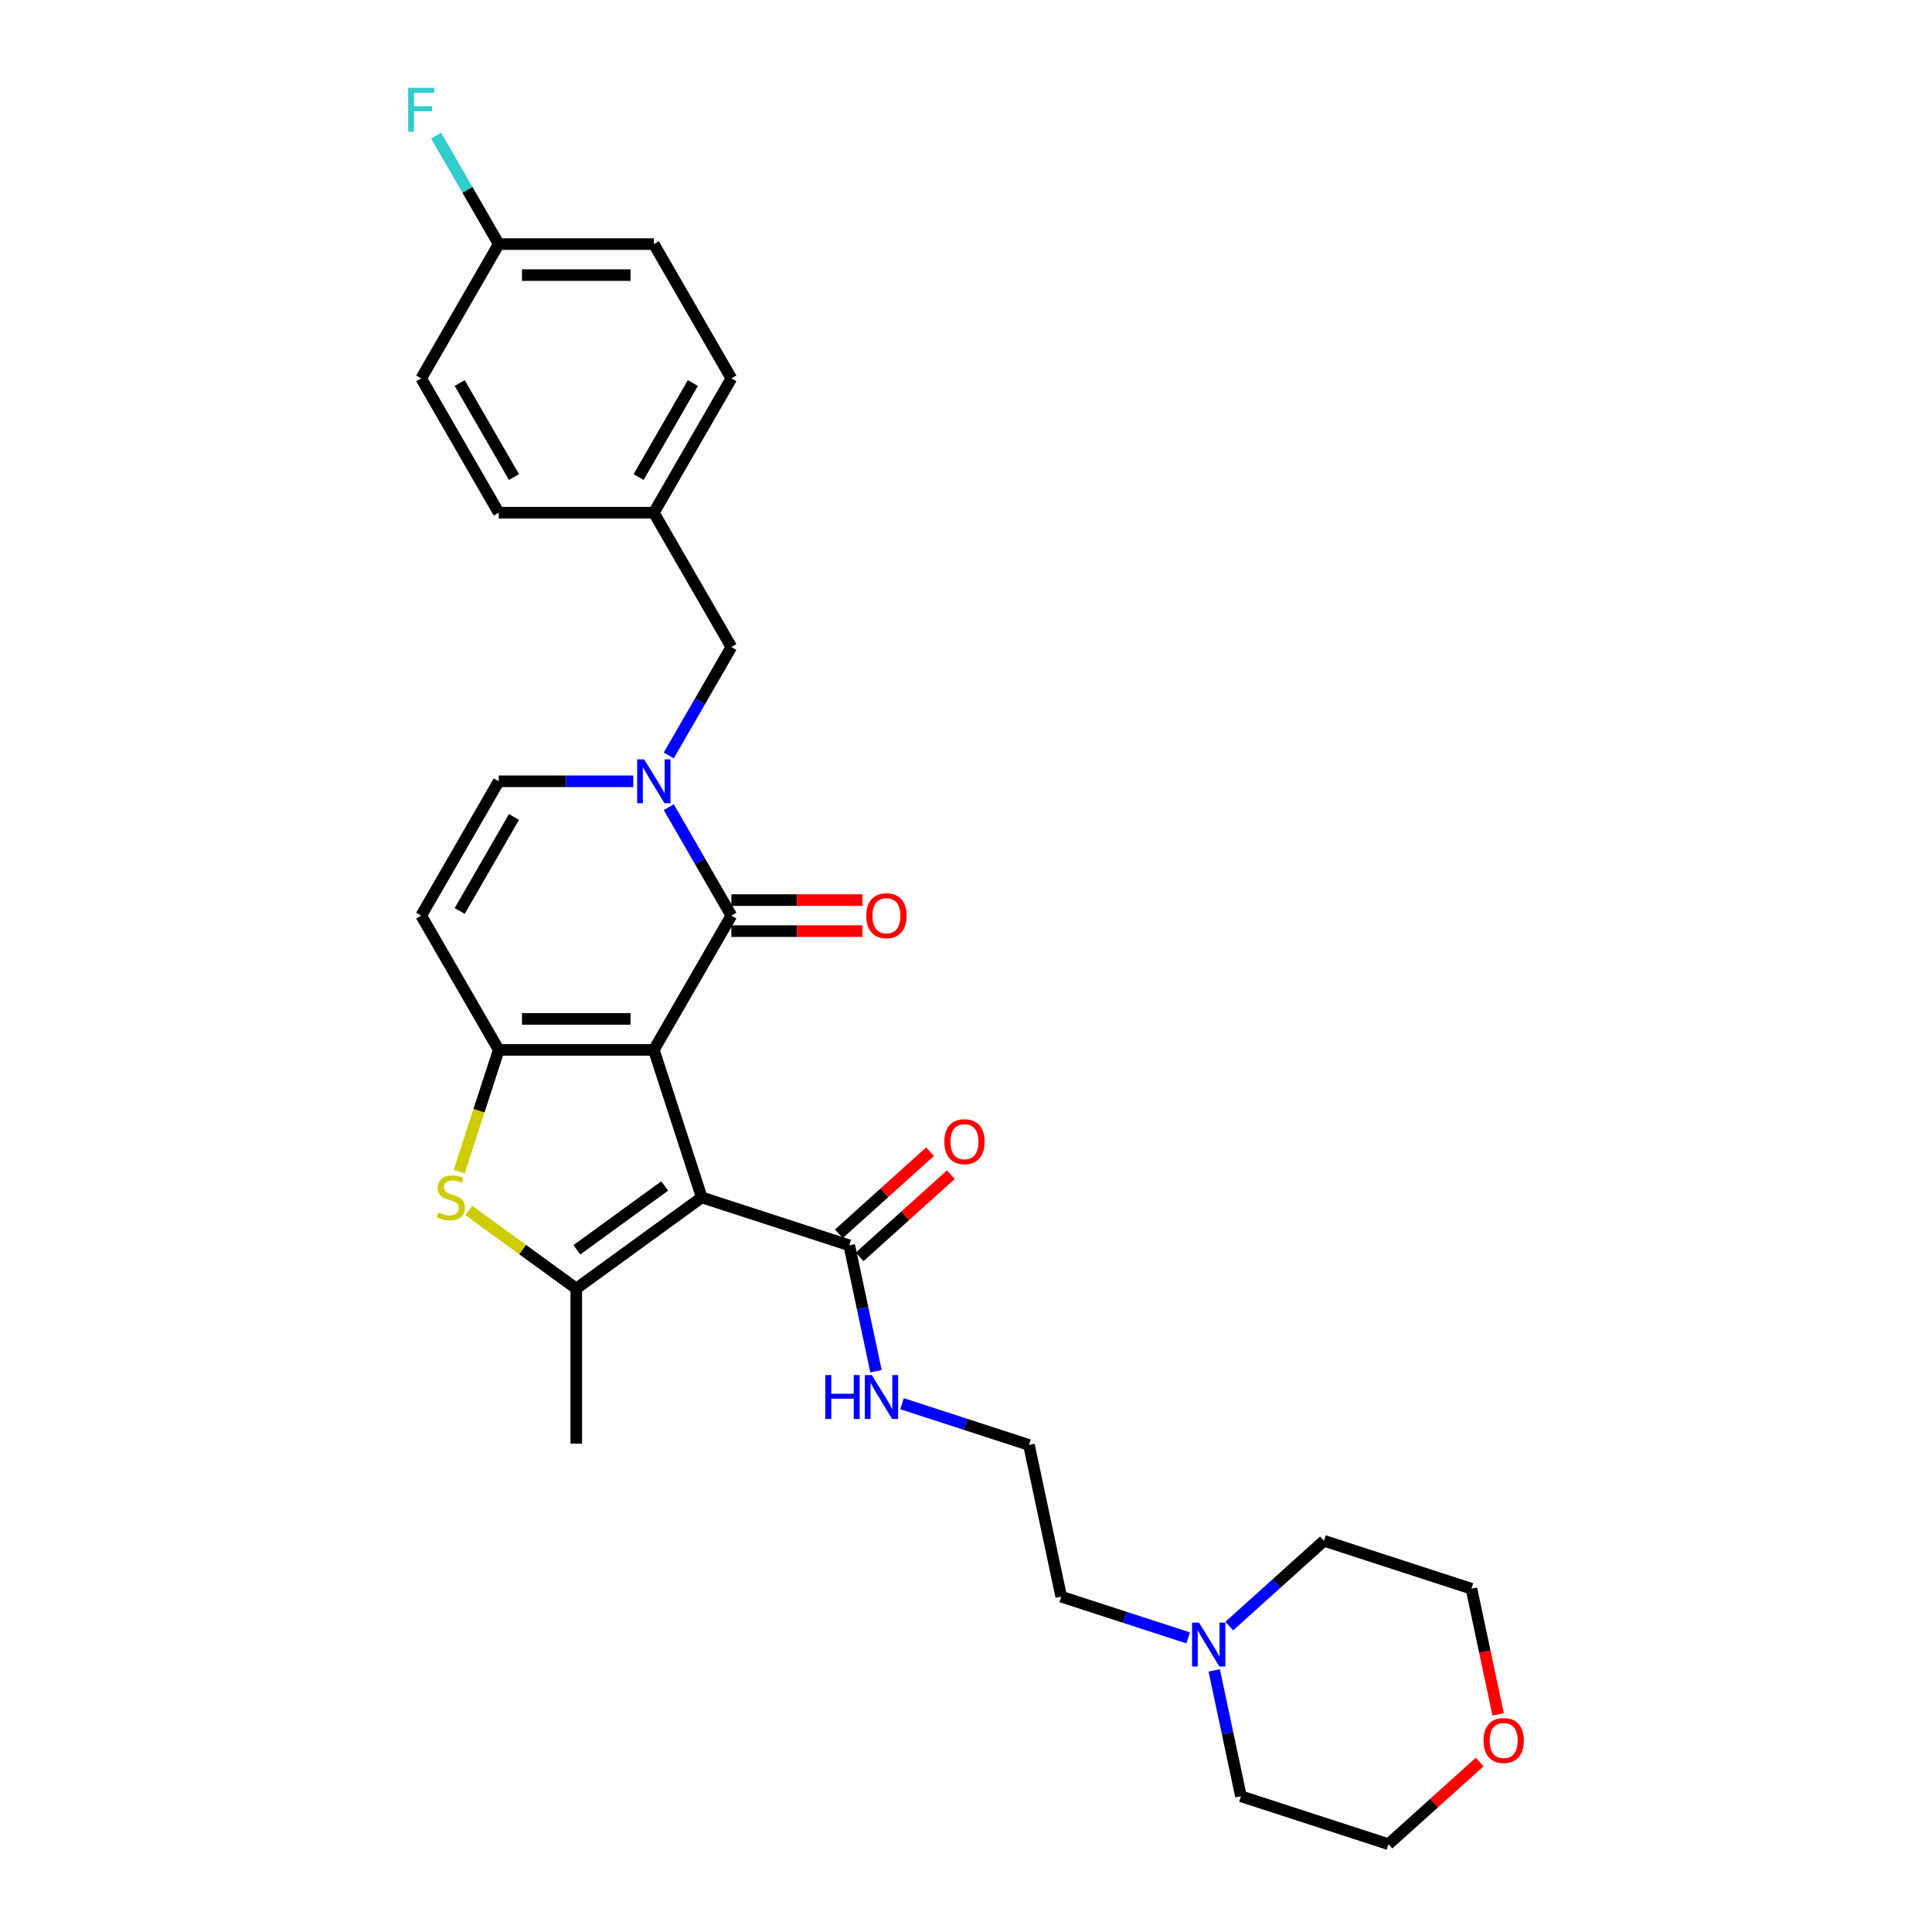 <?xml version='1.0' encoding='iso-8859-1'?>
<svg version='1.1' baseProfile='full'
              xmlns='http://www.w3.org/2000/svg'
                      xmlns:rdkit='http://www.rdkit.org/xml'
                      xmlns:xlink='http://www.w3.org/1999/xlink'
                  xml:space='preserve'
width='1000px' height='1000px' viewBox='0 0 1000 1000'>
<!-- END OF HEADER -->
<rect style='opacity:1.0;fill:#FFFFFF;stroke:none' width='1000' height='1000' x='0' y='0'> </rect>
<path class='bond-0' d='M 338.419,543.435 L 363.224,619.777' style='fill:none;fill-rule:evenodd;stroke:#000000;stroke-width:6px;stroke-linecap:butt;stroke-linejoin:miter;stroke-opacity:1' />
<path class='bond-1' d='M 338.419,543.435 L 258.148,543.435' style='fill:none;fill-rule:evenodd;stroke:#000000;stroke-width:6px;stroke-linecap:butt;stroke-linejoin:miter;stroke-opacity:1' />
<path class='bond-1' d='M 326.378,527.381 L 270.189,527.381' style='fill:none;fill-rule:evenodd;stroke:#000000;stroke-width:6px;stroke-linecap:butt;stroke-linejoin:miter;stroke-opacity:1' />
<path class='bond-2' d='M 338.419,543.435 L 378.554,473.919' style='fill:none;fill-rule:evenodd;stroke:#000000;stroke-width:6px;stroke-linecap:butt;stroke-linejoin:miter;stroke-opacity:1' />
<path class='bond-3' d='M 363.224,619.777 L 298.283,666.958' style='fill:none;fill-rule:evenodd;stroke:#000000;stroke-width:6px;stroke-linecap:butt;stroke-linejoin:miter;stroke-opacity:1' />
<path class='bond-3' d='M 344.046,613.866 L 298.588,646.893' style='fill:none;fill-rule:evenodd;stroke:#000000;stroke-width:6px;stroke-linecap:butt;stroke-linejoin:miter;stroke-opacity:1' />
<path class='bond-7' d='M 363.224,619.777 L 439.565,644.581' style='fill:none;fill-rule:evenodd;stroke:#000000;stroke-width:6px;stroke-linecap:butt;stroke-linejoin:miter;stroke-opacity:1' />
<path class='bond-5' d='M 258.148,543.435 L 247.913,574.935' style='fill:none;fill-rule:evenodd;stroke:#000000;stroke-width:6px;stroke-linecap:butt;stroke-linejoin:miter;stroke-opacity:1' />
<path class='bond-5' d='M 247.913,574.935 L 237.678,606.436' style='fill:none;fill-rule:evenodd;stroke:#CCCC00;stroke-width:6px;stroke-linecap:butt;stroke-linejoin:miter;stroke-opacity:1' />
<path class='bond-6' d='M 258.148,543.435 L 218.013,473.919' style='fill:none;fill-rule:evenodd;stroke:#000000;stroke-width:6px;stroke-linecap:butt;stroke-linejoin:miter;stroke-opacity:1' />
<path class='bond-4' d='M 378.554,473.919 L 362.347,445.847' style='fill:none;fill-rule:evenodd;stroke:#000000;stroke-width:6px;stroke-linecap:butt;stroke-linejoin:miter;stroke-opacity:1' />
<path class='bond-4' d='M 362.347,445.847 L 346.14,417.775' style='fill:none;fill-rule:evenodd;stroke:#0000FF;stroke-width:6px;stroke-linecap:butt;stroke-linejoin:miter;stroke-opacity:1' />
<path class='bond-11' d='M 378.554,481.946 L 412.468,481.946' style='fill:none;fill-rule:evenodd;stroke:#000000;stroke-width:6px;stroke-linecap:butt;stroke-linejoin:miter;stroke-opacity:1' />
<path class='bond-11' d='M 412.468,481.946 L 446.382,481.946' style='fill:none;fill-rule:evenodd;stroke:#FF0000;stroke-width:6px;stroke-linecap:butt;stroke-linejoin:miter;stroke-opacity:1' />
<path class='bond-11' d='M 378.554,465.891 L 412.468,465.891' style='fill:none;fill-rule:evenodd;stroke:#000000;stroke-width:6px;stroke-linecap:butt;stroke-linejoin:miter;stroke-opacity:1' />
<path class='bond-11' d='M 412.468,465.891 L 446.382,465.891' style='fill:none;fill-rule:evenodd;stroke:#FF0000;stroke-width:6px;stroke-linecap:butt;stroke-linejoin:miter;stroke-opacity:1' />
<path class='bond-16' d='M 298.283,666.958 L 298.283,747.229' style='fill:none;fill-rule:evenodd;stroke:#000000;stroke-width:6px;stroke-linecap:butt;stroke-linejoin:miter;stroke-opacity:1' />
<path class='bond-29' d='M 298.283,666.958 L 270.461,646.744' style='fill:none;fill-rule:evenodd;stroke:#000000;stroke-width:6px;stroke-linecap:butt;stroke-linejoin:miter;stroke-opacity:1' />
<path class='bond-29' d='M 270.461,646.744 L 242.639,626.53' style='fill:none;fill-rule:evenodd;stroke:#CCCC00;stroke-width:6px;stroke-linecap:butt;stroke-linejoin:miter;stroke-opacity:1' />
<path class='bond-8' d='M 327.791,404.402 L 292.969,404.402' style='fill:none;fill-rule:evenodd;stroke:#0000FF;stroke-width:6px;stroke-linecap:butt;stroke-linejoin:miter;stroke-opacity:1' />
<path class='bond-8' d='M 292.969,404.402 L 258.148,404.402' style='fill:none;fill-rule:evenodd;stroke:#000000;stroke-width:6px;stroke-linecap:butt;stroke-linejoin:miter;stroke-opacity:1' />
<path class='bond-9' d='M 346.14,391.029 L 362.347,362.958' style='fill:none;fill-rule:evenodd;stroke:#0000FF;stroke-width:6px;stroke-linecap:butt;stroke-linejoin:miter;stroke-opacity:1' />
<path class='bond-9' d='M 362.347,362.958 L 378.554,334.886' style='fill:none;fill-rule:evenodd;stroke:#000000;stroke-width:6px;stroke-linecap:butt;stroke-linejoin:miter;stroke-opacity:1' />
<path class='bond-30' d='M 218.013,473.919 L 258.148,404.402' style='fill:none;fill-rule:evenodd;stroke:#000000;stroke-width:6px;stroke-linecap:butt;stroke-linejoin:miter;stroke-opacity:1' />
<path class='bond-30' d='M 237.936,471.518 L 266.031,422.857' style='fill:none;fill-rule:evenodd;stroke:#000000;stroke-width:6px;stroke-linecap:butt;stroke-linejoin:miter;stroke-opacity:1' />
<path class='bond-12' d='M 444.936,650.547 L 468.542,629.292' style='fill:none;fill-rule:evenodd;stroke:#000000;stroke-width:6px;stroke-linecap:butt;stroke-linejoin:miter;stroke-opacity:1' />
<path class='bond-12' d='M 468.542,629.292 L 492.147,608.038' style='fill:none;fill-rule:evenodd;stroke:#FF0000;stroke-width:6px;stroke-linecap:butt;stroke-linejoin:miter;stroke-opacity:1' />
<path class='bond-12' d='M 434.194,638.616 L 457.8,617.362' style='fill:none;fill-rule:evenodd;stroke:#000000;stroke-width:6px;stroke-linecap:butt;stroke-linejoin:miter;stroke-opacity:1' />
<path class='bond-12' d='M 457.8,617.362 L 481.405,596.108' style='fill:none;fill-rule:evenodd;stroke:#FF0000;stroke-width:6px;stroke-linecap:butt;stroke-linejoin:miter;stroke-opacity:1' />
<path class='bond-13' d='M 439.565,644.581 L 446.489,677.153' style='fill:none;fill-rule:evenodd;stroke:#000000;stroke-width:6px;stroke-linecap:butt;stroke-linejoin:miter;stroke-opacity:1' />
<path class='bond-13' d='M 446.489,677.153 L 453.412,709.725' style='fill:none;fill-rule:evenodd;stroke:#0000FF;stroke-width:6px;stroke-linecap:butt;stroke-linejoin:miter;stroke-opacity:1' />
<path class='bond-15' d='M 378.554,334.886 L 338.419,265.37' style='fill:none;fill-rule:evenodd;stroke:#000000;stroke-width:6px;stroke-linecap:butt;stroke-linejoin:miter;stroke-opacity:1' />
<path class='bond-10' d='M 614.999,847.771 L 582.142,837.095' style='fill:none;fill-rule:evenodd;stroke:#0000FF;stroke-width:6px;stroke-linecap:butt;stroke-linejoin:miter;stroke-opacity:1' />
<path class='bond-10' d='M 582.142,837.095 L 549.285,826.419' style='fill:none;fill-rule:evenodd;stroke:#000000;stroke-width:6px;stroke-linecap:butt;stroke-linejoin:miter;stroke-opacity:1' />
<path class='bond-25' d='M 636.255,841.655 L 660.767,819.584' style='fill:none;fill-rule:evenodd;stroke:#0000FF;stroke-width:6px;stroke-linecap:butt;stroke-linejoin:miter;stroke-opacity:1' />
<path class='bond-25' d='M 660.767,819.584 L 685.28,797.513' style='fill:none;fill-rule:evenodd;stroke:#000000;stroke-width:6px;stroke-linecap:butt;stroke-linejoin:miter;stroke-opacity:1' />
<path class='bond-26' d='M 628.47,864.597 L 635.393,897.169' style='fill:none;fill-rule:evenodd;stroke:#0000FF;stroke-width:6px;stroke-linecap:butt;stroke-linejoin:miter;stroke-opacity:1' />
<path class='bond-26' d='M 635.393,897.169 L 642.316,929.741' style='fill:none;fill-rule:evenodd;stroke:#000000;stroke-width:6px;stroke-linecap:butt;stroke-linejoin:miter;stroke-opacity:1' />
<path class='bond-21' d='M 466.882,726.551 L 499.739,737.227' style='fill:none;fill-rule:evenodd;stroke:#0000FF;stroke-width:6px;stroke-linecap:butt;stroke-linejoin:miter;stroke-opacity:1' />
<path class='bond-21' d='M 499.739,737.227 L 532.596,747.903' style='fill:none;fill-rule:evenodd;stroke:#000000;stroke-width:6px;stroke-linecap:butt;stroke-linejoin:miter;stroke-opacity:1' />
<path class='bond-14' d='M 765.869,912.037 L 742.263,933.291' style='fill:none;fill-rule:evenodd;stroke:#FF0000;stroke-width:6px;stroke-linecap:butt;stroke-linejoin:miter;stroke-opacity:1' />
<path class='bond-14' d='M 742.263,933.291 L 718.658,954.545' style='fill:none;fill-rule:evenodd;stroke:#000000;stroke-width:6px;stroke-linecap:butt;stroke-linejoin:miter;stroke-opacity:1' />
<path class='bond-32' d='M 775.441,887.333 L 768.531,854.825' style='fill:none;fill-rule:evenodd;stroke:#FF0000;stroke-width:6px;stroke-linecap:butt;stroke-linejoin:miter;stroke-opacity:1' />
<path class='bond-32' d='M 768.531,854.825 L 761.622,822.318' style='fill:none;fill-rule:evenodd;stroke:#000000;stroke-width:6px;stroke-linecap:butt;stroke-linejoin:miter;stroke-opacity:1' />
<path class='bond-19' d='M 338.419,265.37 L 258.148,265.37' style='fill:none;fill-rule:evenodd;stroke:#000000;stroke-width:6px;stroke-linecap:butt;stroke-linejoin:miter;stroke-opacity:1' />
<path class='bond-20' d='M 338.419,265.37 L 378.554,195.853' style='fill:none;fill-rule:evenodd;stroke:#000000;stroke-width:6px;stroke-linecap:butt;stroke-linejoin:miter;stroke-opacity:1' />
<path class='bond-20' d='M 330.536,246.915 L 358.63,198.254' style='fill:none;fill-rule:evenodd;stroke:#000000;stroke-width:6px;stroke-linecap:butt;stroke-linejoin:miter;stroke-opacity:1' />
<path class='bond-17' d='M 258.148,126.337 L 338.419,126.337' style='fill:none;fill-rule:evenodd;stroke:#000000;stroke-width:6px;stroke-linecap:butt;stroke-linejoin:miter;stroke-opacity:1' />
<path class='bond-17' d='M 270.189,142.391 L 326.378,142.391' style='fill:none;fill-rule:evenodd;stroke:#000000;stroke-width:6px;stroke-linecap:butt;stroke-linejoin:miter;stroke-opacity:1' />
<path class='bond-18' d='M 258.148,126.337 L 241.941,98.266' style='fill:none;fill-rule:evenodd;stroke:#000000;stroke-width:6px;stroke-linecap:butt;stroke-linejoin:miter;stroke-opacity:1' />
<path class='bond-18' d='M 241.941,98.266 L 225.734,70.194' style='fill:none;fill-rule:evenodd;stroke:#33CCCC;stroke-width:6px;stroke-linecap:butt;stroke-linejoin:miter;stroke-opacity:1' />
<path class='bond-31' d='M 258.148,126.337 L 218.013,195.853' style='fill:none;fill-rule:evenodd;stroke:#000000;stroke-width:6px;stroke-linecap:butt;stroke-linejoin:miter;stroke-opacity:1' />
<path class='bond-22' d='M 258.148,265.37 L 218.013,195.853' style='fill:none;fill-rule:evenodd;stroke:#000000;stroke-width:6px;stroke-linecap:butt;stroke-linejoin:miter;stroke-opacity:1' />
<path class='bond-22' d='M 266.031,246.915 L 237.936,198.254' style='fill:none;fill-rule:evenodd;stroke:#000000;stroke-width:6px;stroke-linecap:butt;stroke-linejoin:miter;stroke-opacity:1' />
<path class='bond-23' d='M 378.554,195.853 L 338.419,126.337' style='fill:none;fill-rule:evenodd;stroke:#000000;stroke-width:6px;stroke-linecap:butt;stroke-linejoin:miter;stroke-opacity:1' />
<path class='bond-24' d='M 532.596,747.903 L 549.285,826.419' style='fill:none;fill-rule:evenodd;stroke:#000000;stroke-width:6px;stroke-linecap:butt;stroke-linejoin:miter;stroke-opacity:1' />
<path class='bond-27' d='M 685.28,797.513 L 761.622,822.318' style='fill:none;fill-rule:evenodd;stroke:#000000;stroke-width:6px;stroke-linecap:butt;stroke-linejoin:miter;stroke-opacity:1' />
<path class='bond-28' d='M 642.316,929.741 L 718.658,954.545' style='fill:none;fill-rule:evenodd;stroke:#000000;stroke-width:6px;stroke-linecap:butt;stroke-linejoin:miter;stroke-opacity:1' />
<path  class='atom-5' d='M 333.394 393.036
L 340.843 405.076
Q 341.581 406.265, 342.769 408.416
Q 343.957 410.567, 344.021 410.695
L 344.021 393.036
L 347.04 393.036
L 347.04 415.769
L 343.925 415.769
L 335.93 402.604
Q 334.999 401.063, 334.004 399.297
Q 333.04 397.531, 332.752 396.985
L 332.752 415.769
L 329.798 415.769
L 329.798 393.036
L 333.394 393.036
' fill='#0000FF'/>
<path  class='atom-6' d='M 226.922 627.579
Q 227.178 627.675, 228.238 628.125
Q 229.298 628.574, 230.453 628.863
Q 231.641 629.12, 232.797 629.12
Q 234.949 629.12, 236.201 628.093
Q 237.453 627.033, 237.453 625.203
Q 237.453 623.951, 236.811 623.18
Q 236.201 622.409, 235.238 621.992
Q 234.274 621.575, 232.669 621.093
Q 230.646 620.483, 229.426 619.905
Q 228.238 619.327, 227.371 618.107
Q 226.536 616.887, 226.536 614.832
Q 226.536 611.974, 228.463 610.208
Q 230.421 608.442, 234.274 608.442
Q 236.907 608.442, 239.893 609.695
L 239.155 612.167
Q 236.426 611.043, 234.371 611.043
Q 232.155 611.043, 230.935 611.974
Q 229.715 612.873, 229.747 614.447
Q 229.747 615.667, 230.357 616.405
Q 230.999 617.144, 231.898 617.561
Q 232.829 617.978, 234.371 618.46
Q 236.426 619.102, 237.646 619.744
Q 238.866 620.387, 239.733 621.703
Q 240.632 622.987, 240.632 625.203
Q 240.632 628.349, 238.513 630.051
Q 236.426 631.721, 232.926 631.721
Q 230.903 631.721, 229.362 631.271
Q 227.853 630.854, 226.055 630.115
L 226.922 627.579
' fill='#CCCC00'/>
<path  class='atom-11' d='M 620.602 839.858
L 628.051 851.898
Q 628.79 853.086, 629.978 855.238
Q 631.166 857.389, 631.23 857.517
L 631.23 839.858
L 634.248 839.858
L 634.248 862.59
L 631.134 862.59
L 623.139 849.426
Q 622.208 847.885, 621.212 846.119
Q 620.249 844.353, 619.96 843.807
L 619.96 862.59
L 617.006 862.59
L 617.006 839.858
L 620.602 839.858
' fill='#0000FF'/>
<path  class='atom-12' d='M 448.389 473.983
Q 448.389 468.524, 451.086 465.474
Q 453.783 462.424, 458.824 462.424
Q 463.865 462.424, 466.562 465.474
Q 469.259 468.524, 469.259 473.983
Q 469.259 479.505, 466.53 482.652
Q 463.801 485.766, 458.824 485.766
Q 453.815 485.766, 451.086 482.652
Q 448.389 479.537, 448.389 473.983
M 458.824 483.198
Q 462.292 483.198, 464.154 480.886
Q 466.049 478.542, 466.049 473.983
Q 466.049 469.52, 464.154 467.272
Q 462.292 464.992, 458.824 464.992
Q 455.357 464.992, 453.462 467.24
Q 451.6 469.488, 451.6 473.983
Q 451.6 478.574, 453.462 480.886
Q 455.357 483.198, 458.824 483.198
' fill='#FF0000'/>
<path  class='atom-13' d='M 488.783 590.934
Q 488.783 585.476, 491.48 582.426
Q 494.177 579.375, 499.218 579.375
Q 504.259 579.375, 506.956 582.426
Q 509.653 585.476, 509.653 590.934
Q 509.653 596.457, 506.924 599.603
Q 504.195 602.718, 499.218 602.718
Q 494.209 602.718, 491.48 599.603
Q 488.783 596.489, 488.783 590.934
M 499.218 600.149
Q 502.686 600.149, 504.548 597.838
Q 506.442 595.494, 506.442 590.934
Q 506.442 586.471, 504.548 584.224
Q 502.686 581.944, 499.218 581.944
Q 495.75 581.944, 493.856 584.192
Q 491.994 586.439, 491.994 590.934
Q 491.994 595.526, 493.856 597.838
Q 495.75 600.149, 499.218 600.149
' fill='#FF0000'/>
<path  class='atom-14' d='M 427.181 711.732
L 430.263 711.732
L 430.263 721.396
L 441.886 721.396
L 441.886 711.732
L 444.968 711.732
L 444.968 734.464
L 441.886 734.464
L 441.886 723.965
L 430.263 723.965
L 430.263 734.464
L 427.181 734.464
L 427.181 711.732
' fill='#0000FF'/>
<path  class='atom-14' d='M 451.23 711.732
L 458.679 723.772
Q 459.417 724.96, 460.605 727.111
Q 461.793 729.263, 461.857 729.391
L 461.857 711.732
L 464.876 711.732
L 464.876 734.464
L 461.761 734.464
L 453.766 721.3
Q 452.835 719.759, 451.84 717.993
Q 450.876 716.227, 450.587 715.681
L 450.587 734.464
L 447.633 734.464
L 447.633 711.732
L 451.23 711.732
' fill='#0000FF'/>
<path  class='atom-15' d='M 767.876 900.898
Q 767.876 895.44, 770.573 892.39
Q 773.27 889.339, 778.311 889.339
Q 783.352 889.339, 786.049 892.39
Q 788.746 895.44, 788.746 900.898
Q 788.746 906.421, 786.017 909.567
Q 783.287 912.682, 778.311 912.682
Q 773.302 912.682, 770.573 909.567
Q 767.876 906.453, 767.876 900.898
M 778.311 910.113
Q 781.778 910.113, 783.641 907.801
Q 785.535 905.458, 785.535 900.898
Q 785.535 896.435, 783.641 894.188
Q 781.778 891.908, 778.311 891.908
Q 774.843 891.908, 772.949 894.156
Q 771.086 896.403, 771.086 900.898
Q 771.086 905.49, 772.949 907.801
Q 774.843 910.113, 778.311 910.113
' fill='#FF0000'/>
<path  class='atom-19' d='M 211.254 45.455
L 224.772 45.455
L 224.772 48.055
L 214.304 48.055
L 214.304 54.959
L 223.616 54.959
L 223.616 57.591
L 214.304 57.591
L 214.304 68.187
L 211.254 68.187
L 211.254 45.455
' fill='#33CCCC'/>
</svg>
